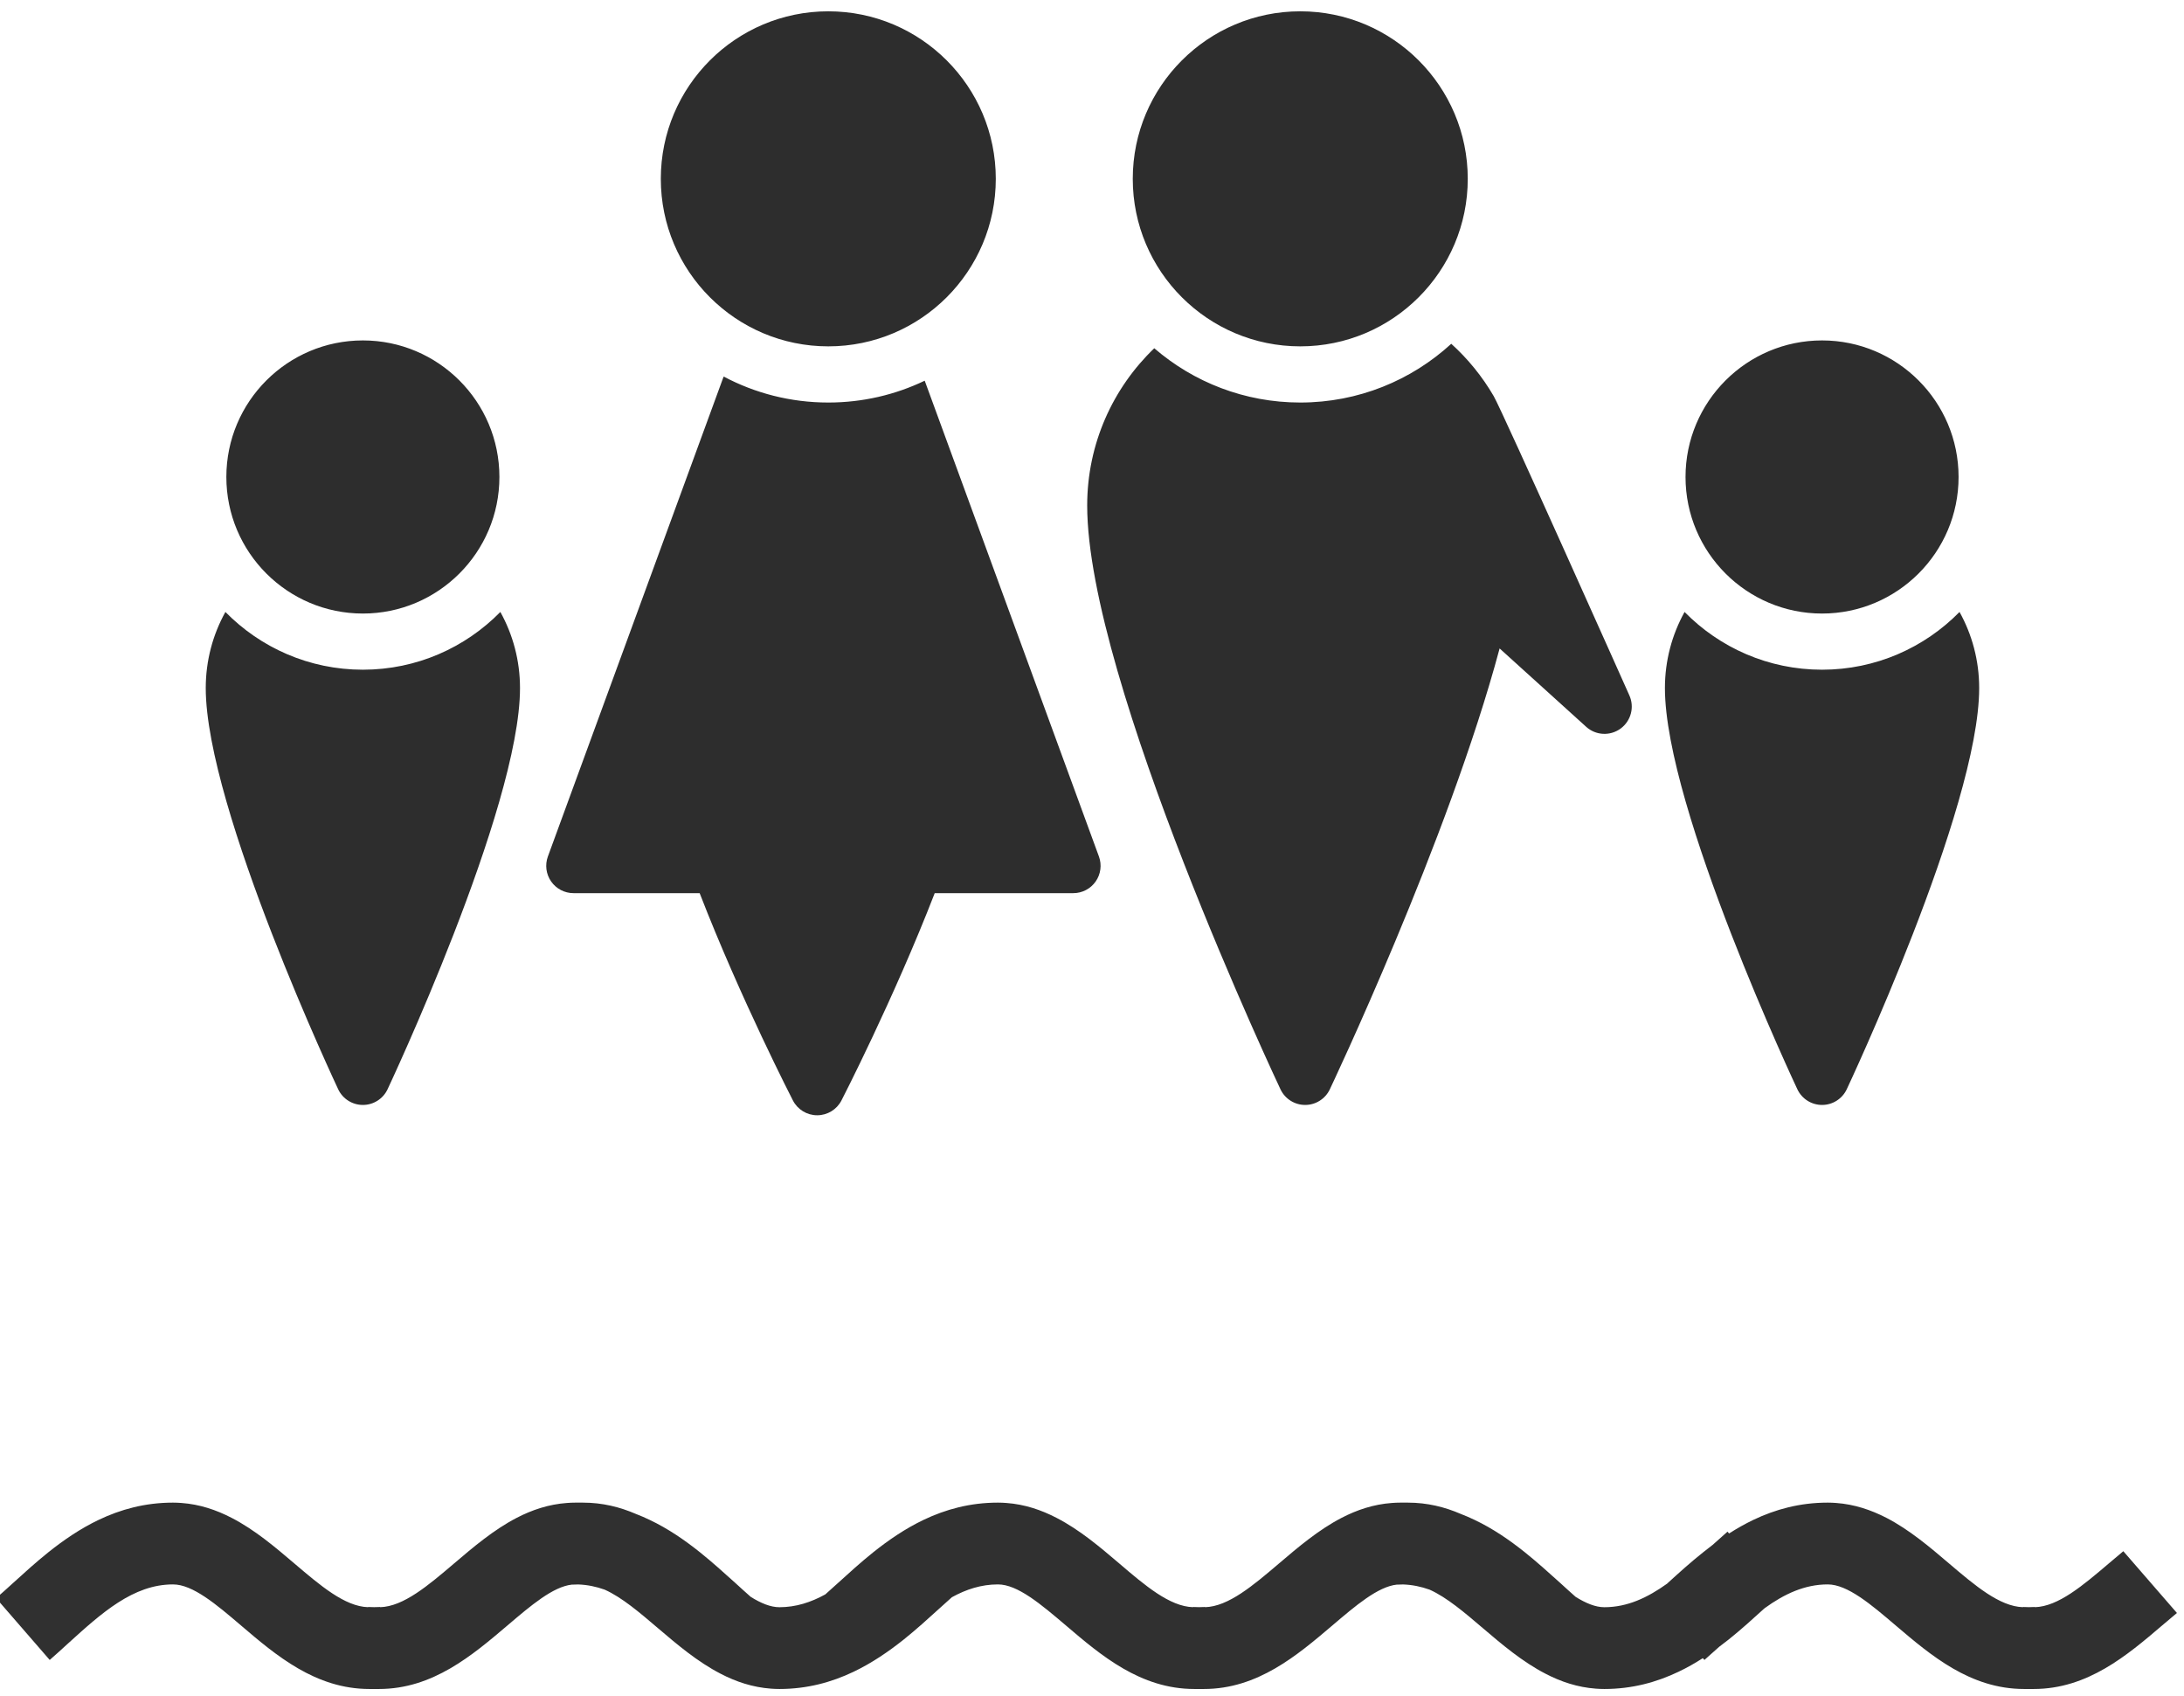 <?xml version="1.0" encoding="UTF-8" standalone="no"?>
<!DOCTYPE svg PUBLIC "-//W3C//DTD SVG 1.1//EN" "http://www.w3.org/Graphics/SVG/1.1/DTD/svg11.dtd">
<svg width="100%" height="100%" viewBox="0 0 179 139" version="1.1" xmlns="http://www.w3.org/2000/svg" xmlns:xlink="http://www.w3.org/1999/xlink" xml:space="preserve" xmlns:serif="http://www.serif.com/" style="fill-rule:evenodd;clip-rule:evenodd;stroke-linejoin:round;stroke-miterlimit:2;">
    <g transform="matrix(1,0,0,1,-165,-4198)">
        <g transform="matrix(0.5,0,0,0.5,0,545.139)">
            <g id="rodina">
                <g transform="matrix(2.35,0,0,2.35,-6831.63,6879.94)">
                    <path d="M3199.35,293.671C3199.01,293.953 3198.66,294.249 3198.31,294.548C3195.88,296.622 3193.12,298.972 3189.36,298.972L3188.69,298.972C3184.93,298.972 3182.18,296.622 3179.74,294.548C3178.01,293.072 3176.37,291.679 3174.99,291.679C3173.38,291.679 3171.96,292.349 3170.61,293.324L3170.54,293.382C3169.78,294.072 3168.97,294.81 3168.09,295.515C3167.87,295.689 3167.65,295.861 3167.42,296.03C3167.08,296.338 3166.73,296.65 3166.39,296.947L3166.28,296.821C3165.74,297.167 3165.18,297.489 3164.58,297.772C3163.06,298.498 3161.35,298.972 3159.41,298.972C3159.2,298.972 3159.01,298.963 3158.82,298.949C3157.54,298.855 3156.38,298.465 3155.31,297.909C3153.69,297.073 3152.27,295.865 3150.95,294.741C3149.66,293.64 3148.42,292.581 3147.22,292.044C3146.63,291.832 3146.01,291.703 3145.37,291.682C3145.23,291.685 3145.09,291.689 3144.95,291.695L3144.95,291.691C3143.62,291.828 3142.07,293.152 3140.43,294.548C3137.99,296.622 3135.23,298.972 3131.48,298.972L3130.81,298.972C3127.05,298.972 3124.29,296.622 3121.86,294.548C3120.12,293.072 3118.49,291.679 3117.11,291.679C3115.95,291.679 3114.9,292.021 3113.9,292.572C3113.61,292.829 3113.31,293.099 3113,293.382C3112.24,294.072 3111.43,294.81 3110.55,295.515C3109.49,296.359 3108.33,297.156 3107.04,297.772C3105.52,298.498 3103.81,298.972 3101.87,298.972C3101.67,298.972 3101.47,298.963 3101.28,298.949C3100,298.855 3098.84,298.465 3097.77,297.909C3096.15,297.073 3094.73,295.865 3093.41,294.741C3092.12,293.64 3090.88,292.581 3089.68,292.044C3089.09,291.832 3088.47,291.703 3087.83,291.682C3087.69,291.685 3087.55,291.689 3087.41,291.695L3087.41,291.691C3086.08,291.828 3084.53,293.152 3082.89,294.548C3080.45,296.622 3077.69,298.972 3073.94,298.972L3073.27,298.972C3069.51,298.972 3066.75,296.622 3064.32,294.548C3062.59,293.072 3060.95,291.679 3059.57,291.679C3056.79,291.679 3054.59,293.674 3052.26,295.787C3051.84,296.173 3051.4,296.571 3050.97,296.947L3047.23,292.637C3047.62,292.305 3048.01,291.946 3048.43,291.566C3049.19,290.875 3050,290.138 3050.88,289.433C3051.94,288.588 3053.1,287.791 3054.39,287.175C3055.91,286.45 3057.62,285.975 3059.57,285.975C3059.77,285.975 3059.96,285.984 3060.16,285.999C3061.43,286.092 3062.59,286.483 3063.66,287.038C3065.28,287.874 3066.7,289.082 3068.02,290.206C3069.84,291.755 3071.55,293.219 3073.18,293.267L3073.18,293.253L3073.6,293.265C3073.74,293.263 3073.88,293.258 3074.02,293.253L3074.02,293.267C3075.65,293.219 3077.37,291.755 3079.19,290.206C3080.51,289.082 3081.93,287.874 3083.54,287.038C3084.61,286.483 3085.77,286.092 3087.05,285.999C3087.24,285.984 3087.44,285.975 3087.64,285.975L3088.16,285.975C3089.52,285.975 3090.74,286.28 3091.87,286.769C3092.19,286.893 3092.51,287.029 3092.81,287.175C3094.11,287.791 3095.26,288.588 3096.32,289.433C3097.2,290.138 3098.01,290.875 3098.78,291.566C3099.16,291.913 3099.52,292.242 3099.87,292.549C3100.58,292.99 3101.25,293.269 3101.87,293.269C3103.02,293.269 3104.07,292.926 3105.07,292.375C3105.36,292.118 3105.66,291.848 3105.97,291.566C3106.73,290.875 3107.54,290.138 3108.42,289.433C3109.48,288.588 3110.64,287.791 3111.93,287.175C3113.45,286.45 3115.16,285.975 3117.11,285.975C3117.31,285.975 3117.5,285.984 3117.7,285.999C3118.97,286.092 3120.13,286.483 3121.2,287.038C3122.82,287.874 3124.24,289.082 3125.56,290.206C3127.37,291.755 3129.09,293.219 3130.72,293.267L3130.72,293.253L3131.14,293.265C3131.28,293.263 3131.42,293.258 3131.56,293.253L3131.56,293.267C3133.19,293.219 3134.91,291.755 3136.73,290.206C3138.05,289.082 3139.47,287.874 3141.08,287.038C3142.15,286.483 3143.31,286.092 3144.59,285.999C3144.78,285.984 3144.98,285.975 3145.18,285.975L3145.7,285.975C3147.06,285.975 3148.28,286.28 3149.41,286.769C3149.73,286.893 3150.05,287.029 3150.35,287.175C3151.65,287.791 3152.8,288.588 3153.86,289.433C3154.74,290.138 3155.55,290.875 3156.32,291.566C3156.7,291.913 3157.06,292.242 3157.41,292.549C3158.12,292.99 3158.79,293.269 3159.41,293.269C3161.02,293.269 3162.43,292.598 3163.79,291.624L3163.85,291.566C3164.61,290.875 3165.42,290.138 3166.31,289.433C3166.53,289.258 3166.75,289.086 3166.97,288.917C3167.31,288.609 3167.66,288.298 3168,288L3168.11,288.127C3168.65,287.78 3169.22,287.459 3169.81,287.175C3171.33,286.45 3173.04,285.975 3174.99,285.975C3175.19,285.975 3175.39,285.984 3175.58,285.999C3176.85,286.092 3178.01,286.483 3179.09,287.038C3180.7,287.874 3182.12,289.082 3183.44,290.206C3185.26,291.755 3186.98,293.219 3188.61,293.267L3188.61,293.253L3189.03,293.265C3189.17,293.263 3189.31,293.258 3189.44,293.253L3189.44,293.267C3191.07,293.219 3192.79,291.755 3194.61,290.206C3194.94,289.928 3195.27,289.644 3195.61,289.363L3199.35,293.671Z" style="fill:rgb(48,48,48);fill-rule:nonzero;"/>
                </g>
                <g transform="matrix(1.997,0,0,1.997,363.387,7307.47)">
                    <path d="M42.685,30.028C42.662,30.079 42.64,30.132 42.621,30.185L28.254,69.412C28.002,70.099 28.102,70.866 28.521,71.465C28.94,72.065 29.626,72.422 30.357,72.422L40.711,72.422C44.089,81.133 48.367,89.437 48.367,89.437C48.751,90.183 49.52,90.651 50.358,90.651C51.197,90.651 51.966,90.183 52.35,89.437C52.35,89.437 56.628,81.133 60.006,72.422L71.381,72.422C72.113,72.422 72.798,72.065 73.217,71.465C73.636,70.866 73.736,70.099 73.484,69.412L59.211,30.44C59.202,30.416 59.193,30.392 59.183,30.368C56.786,31.516 54.103,32.159 51.271,32.159C48.17,32.159 45.247,31.388 42.685,30.028ZM102.405,27.338C99.139,30.331 94.787,32.159 90.011,32.159C85.433,32.159 81.244,30.48 78.027,27.704C74.634,30.961 72.521,35.541 72.521,40.61C72.521,54.976 88.39,88.526 88.39,88.526C88.761,89.306 89.548,89.803 90.413,89.803C91.277,89.803 92.064,89.306 92.435,88.526C92.435,88.526 102.173,68.049 106.374,52.34L113.478,58.77C114.266,59.484 115.448,59.545 116.306,58.916C117.163,58.287 117.461,57.141 117.017,56.175C117.017,56.175 106.624,32.897 105.886,31.628C104.951,30.023 103.775,28.576 102.405,27.338ZM144.125,49.346C141.254,52.271 137.258,54.085 132.841,54.085C128.424,54.085 124.427,52.271 121.556,49.346C120.529,51.197 119.943,53.327 119.943,55.592C119.943,65.463 130.818,88.526 130.818,88.526C131.19,89.306 131.977,89.803 132.841,89.803C133.705,89.803 134.492,89.306 134.863,88.526C134.863,88.526 145.738,65.463 145.738,55.592C145.738,53.327 145.153,51.197 144.125,49.346ZM24.352,49.346C21.481,52.271 17.485,54.085 13.068,54.085C8.651,54.085 4.654,52.271 1.783,49.346C0.755,51.197 0.17,53.327 0.17,55.592C0.17,65.463 11.045,88.526 11.045,88.526C11.417,89.306 12.204,89.803 13.068,89.803C13.932,89.803 14.719,89.306 15.09,88.526C15.09,88.526 25.965,65.463 25.965,55.592C25.965,53.327 25.38,51.197 24.352,49.346ZM13.068,27.062C19.253,27.062 24.274,32.084 24.274,38.269C24.274,44.454 19.253,49.476 13.068,49.476C6.882,49.476 1.861,44.454 1.861,38.269C1.861,32.084 6.882,27.062 13.068,27.062ZM132.841,27.062C139.026,27.062 144.047,32.084 144.047,38.269C144.047,44.454 139.026,49.476 132.841,49.476C126.656,49.476 121.634,44.454 121.634,38.269C121.634,32.084 126.656,27.062 132.841,27.062ZM90.011,0.053C97.598,0.053 103.759,6.213 103.759,13.801C103.759,21.389 97.598,27.549 90.011,27.549C82.423,27.549 76.262,21.389 76.262,13.801C76.262,6.213 82.423,0.053 90.011,0.053ZM51.271,0.053C58.859,0.053 65.019,6.213 65.019,13.801C65.019,21.389 58.859,27.549 51.271,27.549C43.683,27.549 37.523,21.389 37.523,13.801C37.523,6.213 43.683,0.053 51.271,0.053Z" style="fill:rgb(45,45,45);"/>
                </g>
            </g>
        </g>
    </g>
</svg>
